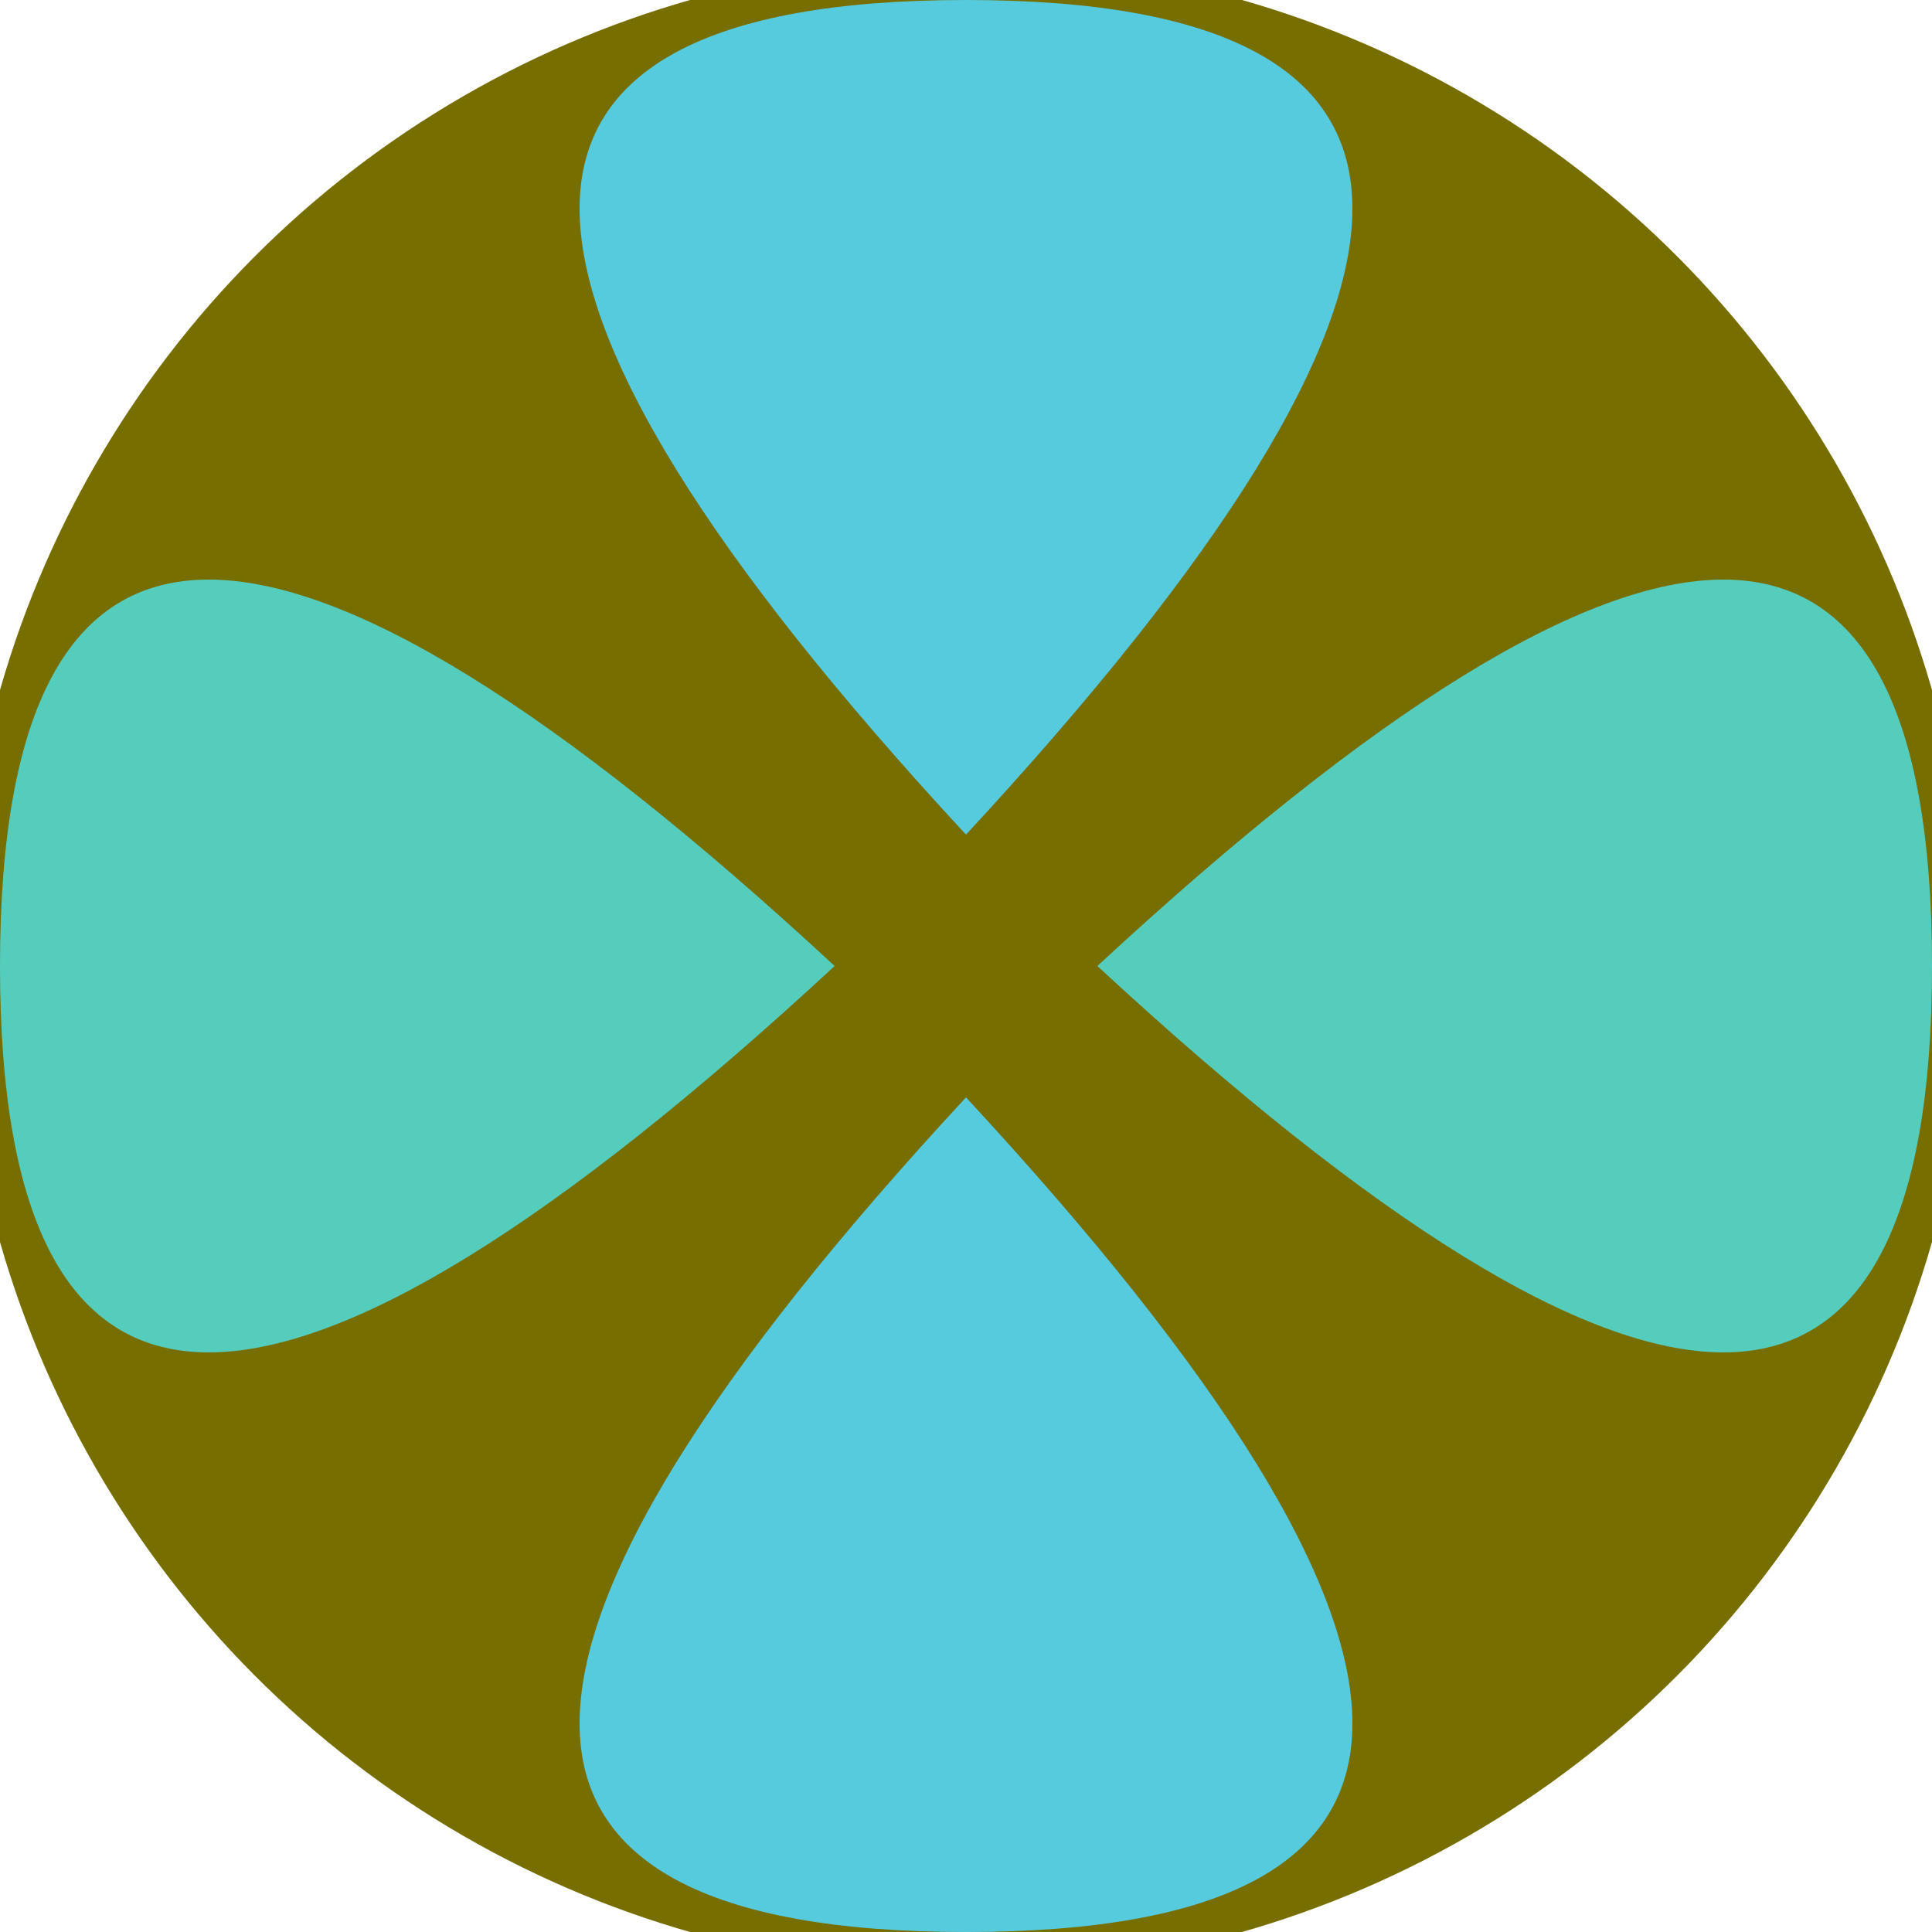 <svg xmlns="http://www.w3.org/2000/svg" width="128" height="128" viewBox="0 0 100 100" shape-rendering="geometricPrecision">
                            <defs>
                                <clipPath id="clip">
                                    <circle cx="50" cy="50" r="52" />
                                    <!--<rect x="0" y="0" width="100" height="100"/>-->
                                </clipPath>
                            </defs>
                            <g transform="rotate(0 50 50)">
                            <rect x="0" y="0" width="100" height="100" fill="#776e00" clip-path="url(#clip)"/><path d="M 50 43.2 Q 90 0 50 0 T 50 43.2 Z
                          M 50 56.8 Q 90 100 50 100 T 50 56.8 Z" fill="#55cbdd" clip-path="url(#clip)"/><path d="M 43.2 50 Q 0 90 0 50 T 43.2 50 Z
                          M 56.8 50 Q 100 90 100 50 T 56.8 50 Z" fill="#55cdbd" clip-path="url(#clip)"/></g></svg>